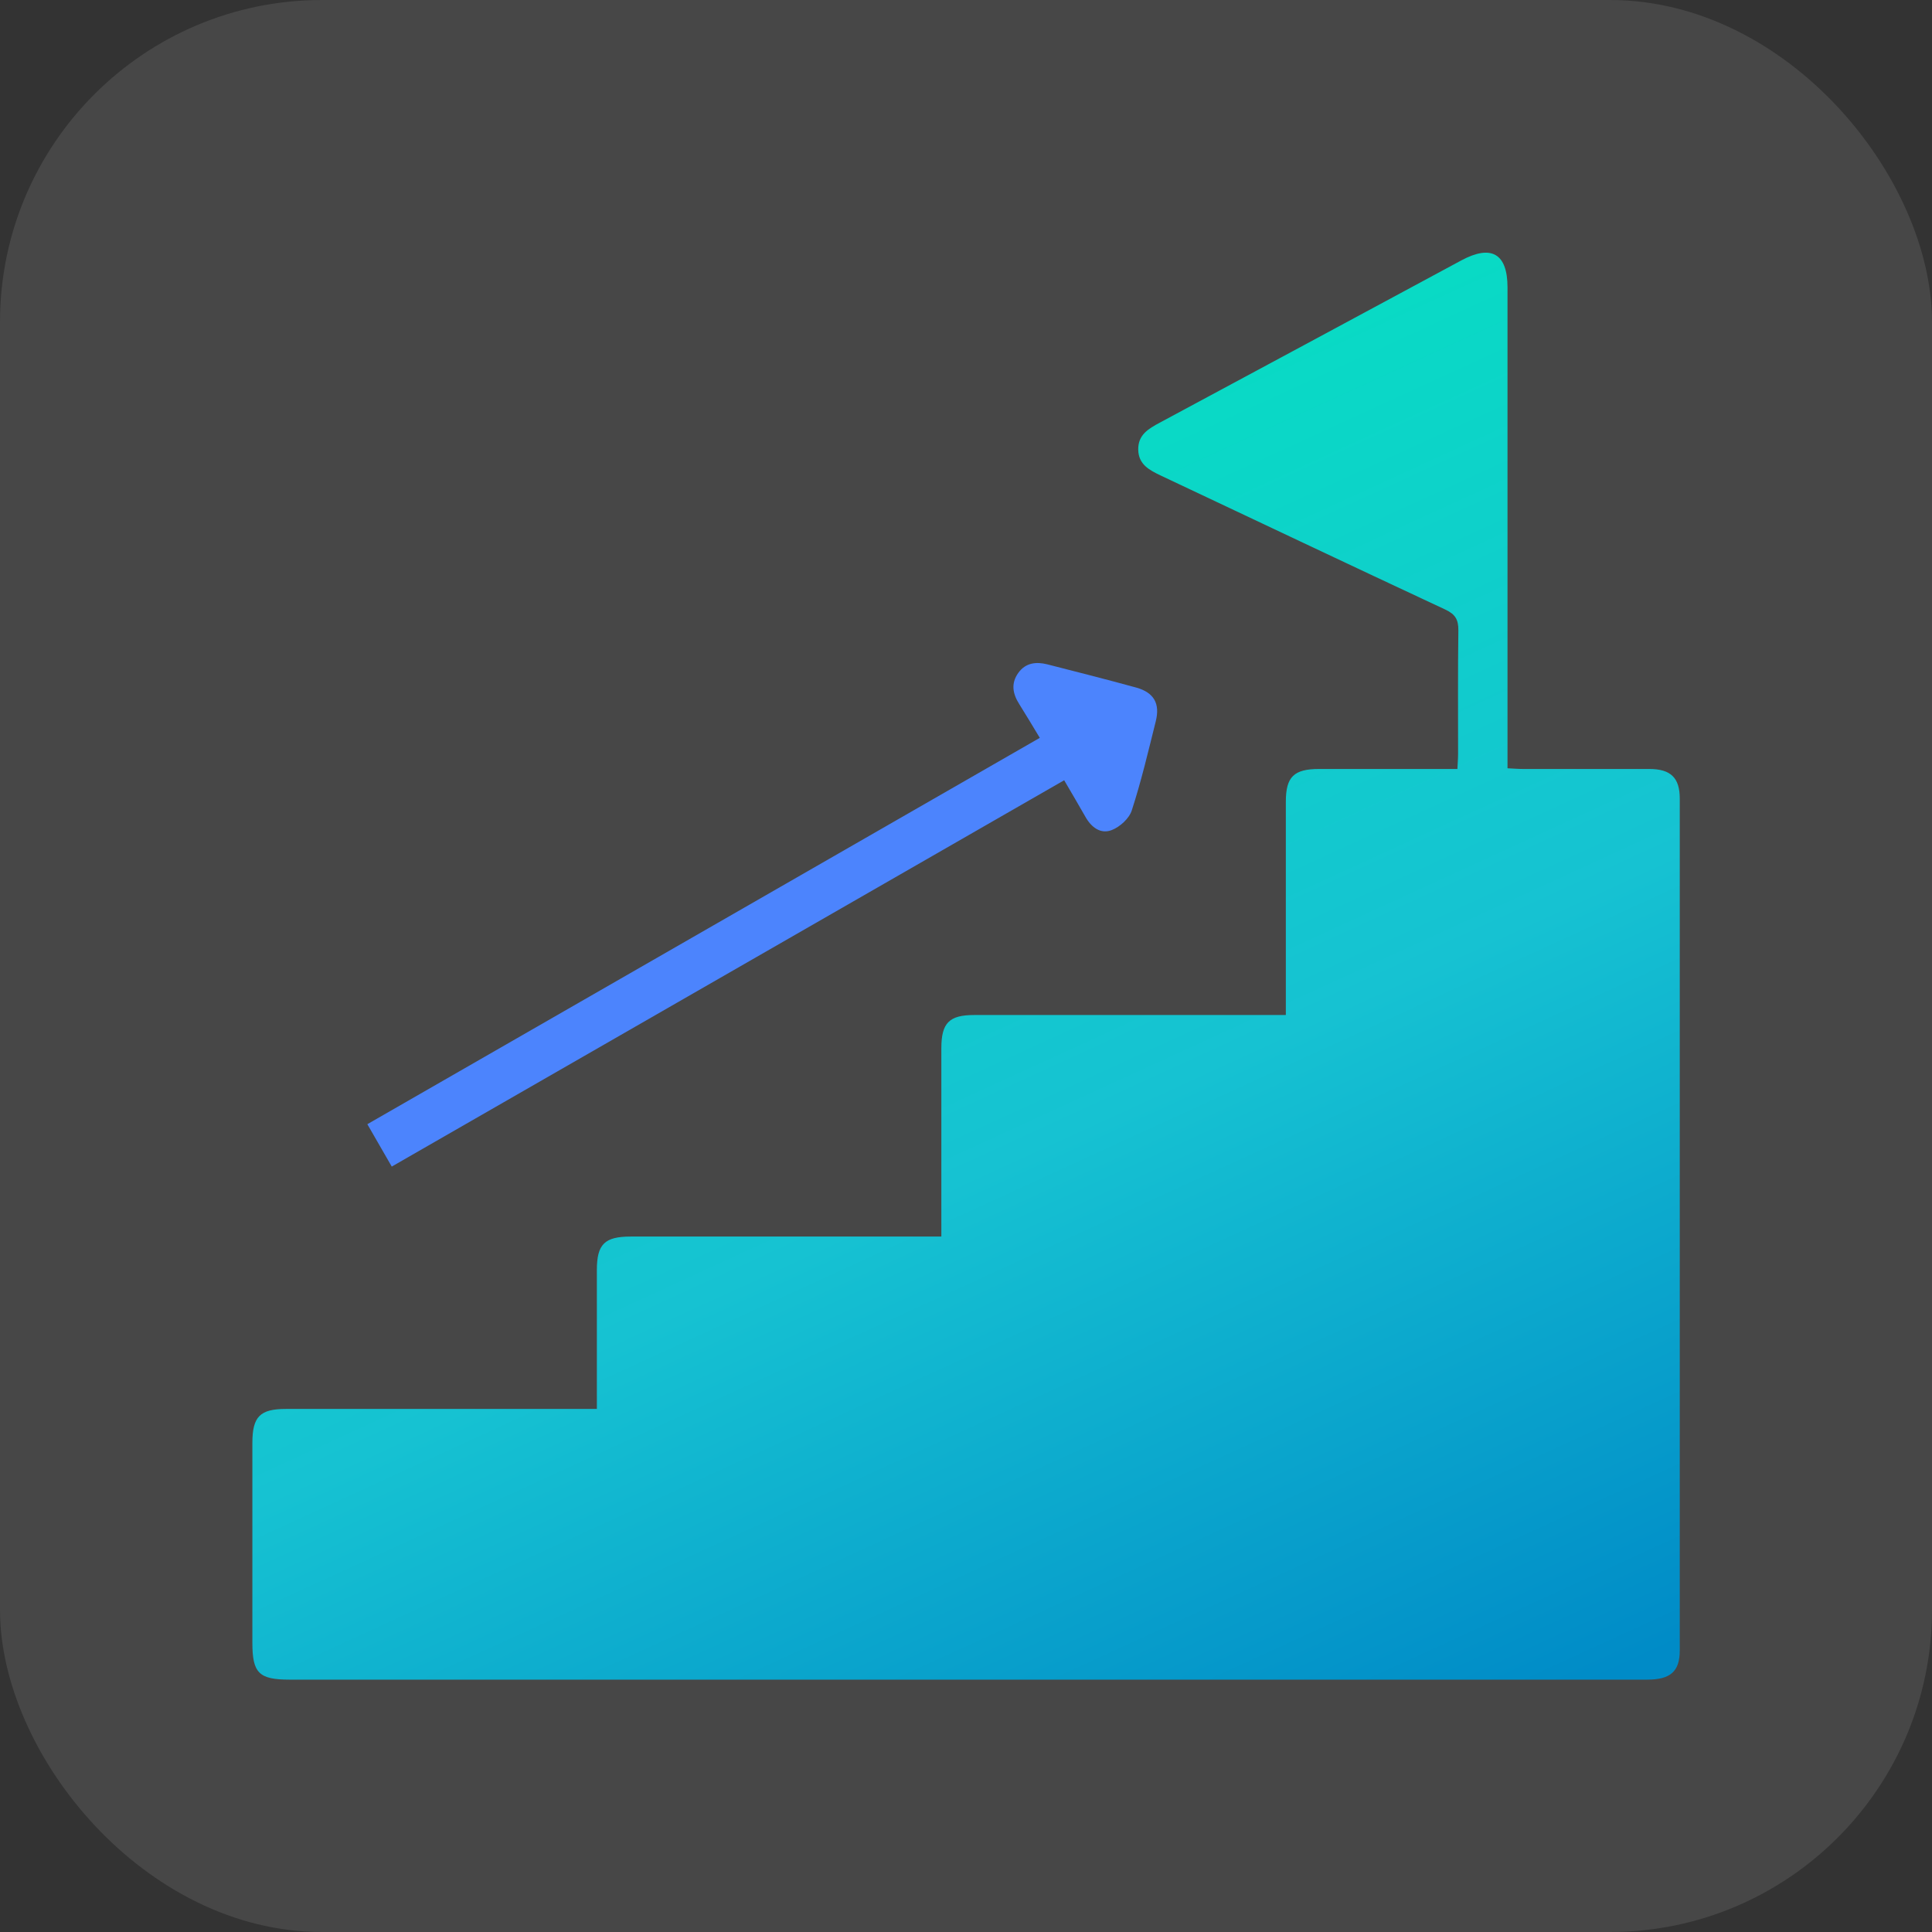 <?xml version="1.0" encoding="UTF-8"?>
<svg id="Layer_2" xmlns="http://www.w3.org/2000/svg" xmlns:xlink="http://www.w3.org/1999/xlink" viewBox="0 0 140.32 140.32">
  <rect x="0" y="0" width="140.32" height="140.32" fill="#333333" stroke="none"/>
  <defs>
    <style>
      .cls-1 {
        fill: #fff;
        isolation: isolate;
        opacity: .1;
      }

      .cls-2 {
        fill: #4c84fd;
      }

      .cls-3 {
        fill: url(#linear-gradient);
      }
    </style>
    <linearGradient id="linear-gradient" x1="44.12" y1="27.04" x2="97.45" y2="143.32" gradientUnits="userSpaceOnUse">
      <stop offset=".09" stop-color="#07dec3"/>
      <stop offset=".5" stop-color="#16c2d2"/>
      <stop offset=".91" stop-color="#008bc7"/>
    </linearGradient>
  </defs>
  <g id="Layer_1-2" data-name="Layer_1">
    <g>
      <rect class="cls-1" x="0" width="140.32" height="140.32" rx="23.39" ry="23.39"/>
      <g>
        <path class="cls-3" d="M43.35,102.32c0-3.46,0-6.76,0-10.07,0-1.89.56-2.44,2.47-2.44,7.07,0,14.15,0,21.22,0h1.33v-1.28c0-4.13,0-8.27,0-12.4,0-1.84.57-2.41,2.39-2.41,7.11,0,14.22,0,21.33,0h1.3v-1.53c0-4.65,0-9.31,0-13.96,0-1.81.58-2.38,2.42-2.38,3.31,0,6.62,0,10.04,0,.02-.41.05-.76.05-1.12,0-2.98-.02-5.96.02-8.94.01-.77-.21-1.17-.93-1.51-6.9-3.22-13.79-6.49-20.68-9.74-.84-.4-1.62-.81-1.64-1.88-.02-1.08.74-1.52,1.56-1.96,7.31-3.92,14.61-7.86,21.91-11.79,2.18-1.17,3.35-.49,3.35,1.96,0,11.17,0,22.34,0,33.52v1.41c.43.02.78.05,1.14.05,3.05,0,6.11,0,9.16,0,1.55,0,2.21.64,2.21,2.14,0,20.63,0,41.26,0,61.89,0,1.52-.69,2.11-2.35,2.11-10.13,0-20.25,0-30.38,0-22.75,0-45.5,0-68.25,0-2.21,0-2.69-.48-2.69-2.67,0-4.84,0-9.68,0-14.52,0-1.91.55-2.47,2.44-2.47,7.07,0,14.15,0,21.22,0h1.36Z"/>
        <path class="cls-2" d="M28.46,84.74c-.61-1.06-1.16-2.02-1.78-3.09,16.29-9.36,32.53-18.69,48.84-28.06-.52-.86-.99-1.65-1.48-2.43-.48-.75-.64-1.51-.08-2.29.53-.74,1.3-.82,2.1-.62,2.16.55,4.32,1.1,6.47,1.69,1.28.36,1.74,1.16,1.41,2.46-.54,2.16-1.05,4.34-1.74,6.46-.19.59-.86,1.2-1.46,1.43-.8.31-1.48-.2-1.91-.97-.49-.87-1-1.72-1.54-2.65-16.29,9.36-32.5,18.67-48.84,28.06Z"/>
      </g>
    </g>
  </g>
</svg>